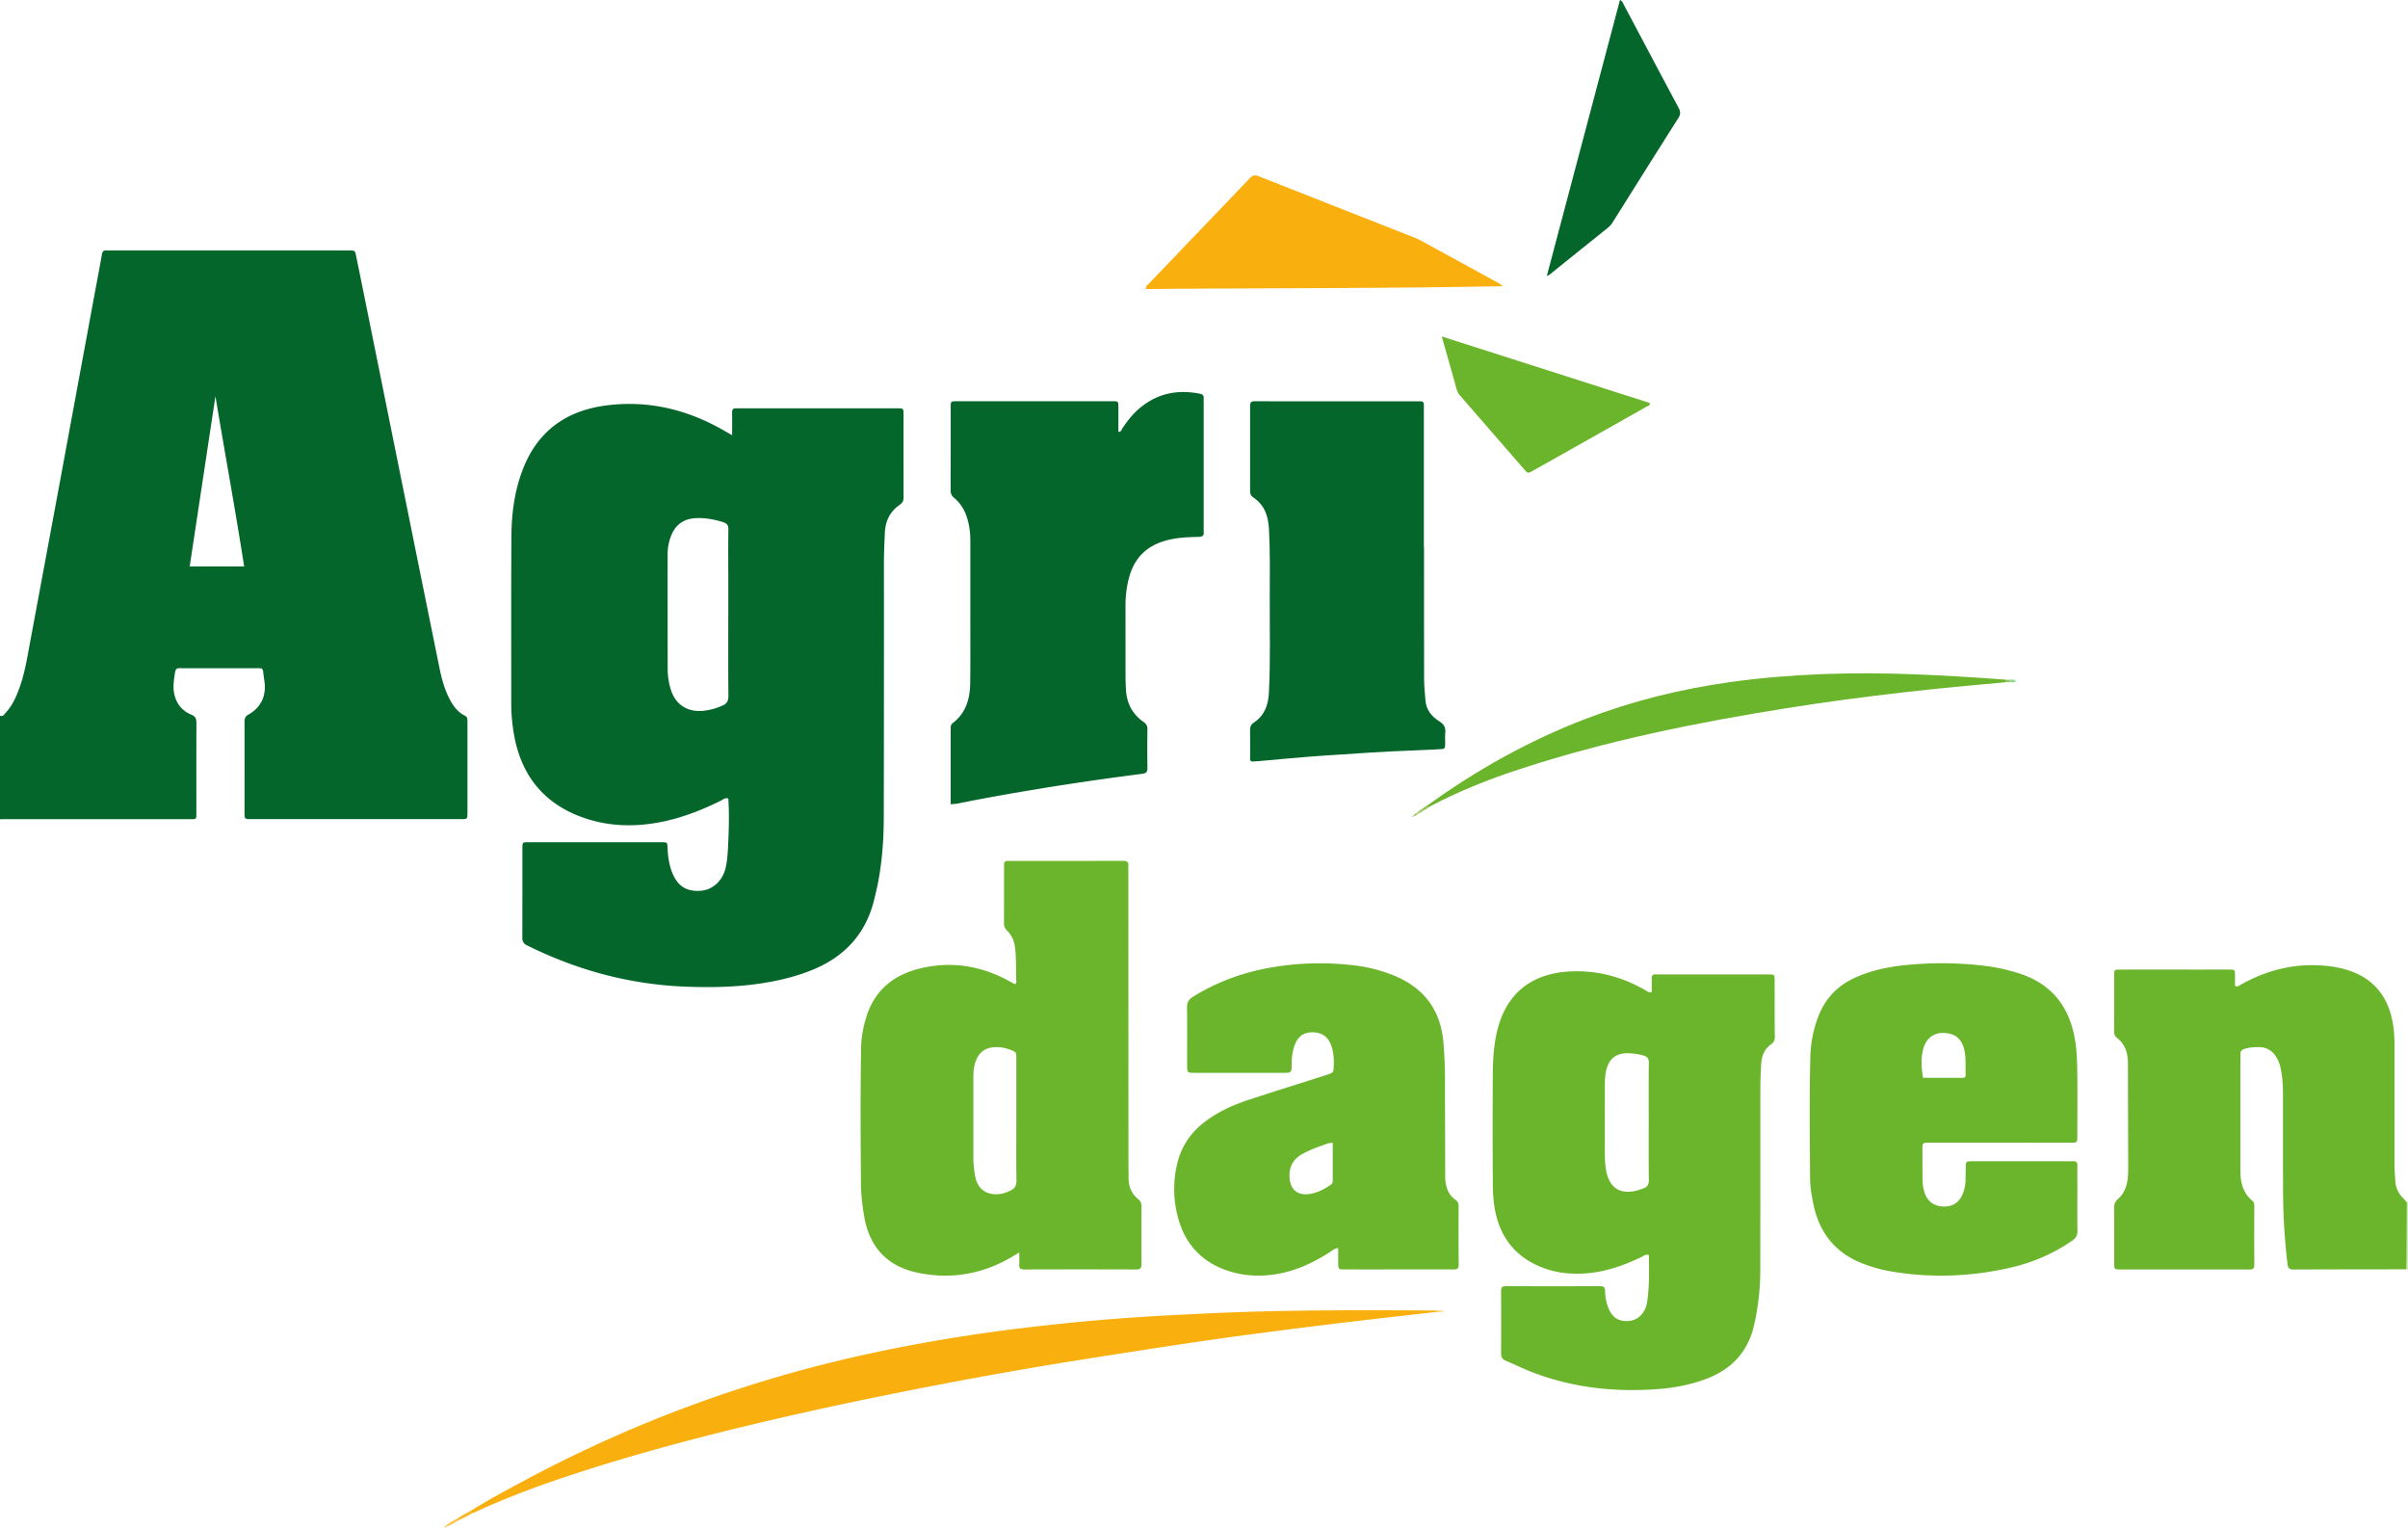 <svg xmlns="http://www.w3.org/2000/svg" viewBox="0 0 3164 2006.89"><defs><style>.cls-1{fill:#cee6b9;}.cls-2{fill:#05662b;}.cls-3{fill:#6bb52c;}.cls-4{fill:#f9b00e;}.cls-5{fill:#fab827;}.cls-6{fill:#fbc758;}.cls-7{fill:#95d995;}.cls-8{fill:#91c559;}.cls-9{fill:#a4ce75;}.cls-10{fill:#95c762;}.cls-11{fill:#aace75;}.cls-12{fill:#fcda8e;}.cls-13{fill:#fbc656;}.cls-14{fill:#9fc75f;}.cls-15{fill:#fbc450;}</style></defs><g id="Layer_2" data-name="Layer 2"><g id="Layer_1-2" data-name="Layer 1"><path class="cls-1" d="M3162.42,1579.55a1.55,1.55,0,0,1,1.58.16v87.92l-2.3-.26c-3.17-3.56-2.86-8-2.89-12.27q-.17-31.32,0-62.65C3158.87,1587.91,3158.25,1583,3162.42,1579.55Z"/><path class="cls-2" d="M1249.16,1056.5V957.61c0-3-.06-5.66,2.88-7.91,17.44-13.35,22.54-32.28,22.78-53,.32-27.29.13-54.59.14-81.88q0-52.43,0-104.85a102.81,102.81,0,0,0-3.13-25.67c-3-11.91-8.59-22.36-18.17-30.26-3.42-2.82-4.59-5.88-4.57-10.24.15-36.28.06-72.56.1-108.84,0-7.72.13-7.87,7.52-7.87q102.89-.06,205.77,0c6.81,0,6.91.18,7,7.39.09,10.88,0,21.76,0,32.77,3.82.21,4.11-2.71,5.21-4.39,7.52-11.51,16.16-22,27.26-30.25,22.53-16.78,47.66-20.81,74.78-15.38,3.52.7,5.23,2.44,4.86,6.13a48.82,48.82,0,0,0,0,5V694.14a35.38,35.38,0,0,0,0,4c.58,4.87-.92,6.94-6.42,7.1-11,.32-22,.59-32.81,2.51-35.27,6.23-54.6,25.32-61,60.48a147.39,147.39,0,0,0-2.52,26.78c.07,31.62,0,63.25.09,94.87,0,5,.28,10,.48,15,.73,18.07,8,32.8,22.87,43.29,3.57,2.52,5.48,5,5.41,9.61-.26,17-.3,34,0,50.92.1,5.58-1.88,7.16-7.27,7.85-81.48,10.47-162.61,23.14-243.19,39.18C1254.94,1056.13,1252.59,1056.16,1249.16,1056.5Z"/><path class="cls-3" d="M3162.42,1579.55q-.21,34.42-.43,68.86c0,6.33-.19,12.64-.29,19-49.3.07-98.59.06-147.89.29-5.35,0-7.43-1.43-8.1-7a834.8,834.8,0,0,1-5.88-95.59c-.2-43-.12-85.92-.12-128.88,0-11.68-.74-23.27-3.51-34.66a41.28,41.28,0,0,0-6.88-15.37,25.55,25.55,0,0,0-21.51-10.66c-6.34,0-12.6.35-18.73,2.36-3.7,1.2-5.51,3.17-5.31,7.19.23,4.65,0,9.32,0,14q0,69.43,0,138.87c0,15.26,3.31,29.11,15.65,39.35,2.42,2,2.6,4.41,2.6,7.11,0,25.64-.17,51.29.1,76.93.07,5.84-2.72,6.38-7.32,6.35-18.65-.14-37.3-.06-56-.06q-56,0-111.92,0c-8.79,0-8.87-.08-8.89-8.56-.05-24,.09-48-.1-71.92,0-5,1-8.56,5-12.07,9-7.89,12.38-18.74,13.13-30.34.5-7.63.33-15.31.32-23-.1-41.63-.29-83.25-.35-124.88,0-13.27-3.37-25-14.38-33.49-3-2.29-3.74-5.1-3.73-8.67.1-24.65,0-49.29.09-73.93,0-7,.2-7.1,8.34-7.11q52.47-.06,104.93,0c12.66,0,25.32-.07,38,0,7.2.06,7.27.19,7.44,7.06.12,4.89,0,9.79,0,14.45,4,1.51,6-.83,8.16-2,31.82-17.77,65.72-26.89,102.34-25.08,13,.65,25.87,2.46,38.28,6.48,33.35,10.79,52.06,34.23,58.38,68.21a161.83,161.83,0,0,1,2.39,29.81q0,78.92,0,157.84c0,6.66.75,13.3,1,19.92.33,10.09,4.44,17.86,11.39,24.63A47.85,47.85,0,0,1,3162.42,1579.55Z"/><path class="cls-2" d="M1871.12,718.94c0,57.91-.07,115.82.09,173.73,0,9,1.13,17.92,1.72,26.87.85,12.83,8.15,21.77,18.4,28.1,6.3,3.89,8.49,8.44,7.67,15.45-.51,4.27,0,8.64-.11,13-.11,7.69-.14,7.74-7.48,8.12-10.63.55-21.26,1.14-31.91,1.51-40.58,1.39-81.08,4.3-121.59,7-27.54,1.82-55,4.64-82.53,7-1.32.12-2.66.18-4,.29-9.63.77-8.77.89-8.76-7.94,0-10.66.21-21.31-.1-31.95-.14-4.72.84-8.18,5-10.93,14-9.25,18.93-22.82,19.77-39.18,2.14-41.93.93-83.85,1.11-125.78.12-29.61.53-59.21-1-88.83-.91-17.32-5.71-32-20.67-41.93-3.13-2.09-4.18-4.62-4.17-8.31q.17-55.92,0-111.83c0-4.72,1.41-6.35,6.27-6.29,20.64.23,41.28.1,61.92.1h147.82c2.33,0,4.67.13,7,0,3.78-.26,5.59,1.23,5.33,5.14-.16,2.32,0,4.66,0,7V718.94Z"/><path class="cls-4" d="M1888.68,1723.26c-33.71,3.85-67.43,7.6-101.13,11.57q-44.1,5.19-88.15,10.79c-31,4-62,7.94-93,12.31q-51.36,7.24-102.63,15.24c-47.31,7.35-94.64,14.64-141.84,22.64q-79.65,13.5-158.93,29.13c-65.89,13-131.57,26.83-196.94,42.2-81.57,19.17-162.55,40.42-242.32,66.13-47.49,15.31-94.36,32.23-139.68,53.23a34,34,0,0,1-3.77,1.25c-2.38.88-3-.23-2.68-2.38,23-14.66,47.09-27.43,71.1-40.31q215.34-115.47,454.22-167c59.46-12.91,119.42-23,179.78-30.86q72.76-9.4,145.89-15c40.14-3.07,80.35-5.12,120.58-7,97.15-4.51,194.33-4.23,291.52-3.72,2.66,0,5.32.22,8,.34.73.33,1,.64.72,1A1,1,0,0,1,1888.68,1723.26Z"/><path class="cls-4" d="M1505.61,379.72c-.35-3.88,2-5.05,3.5-6.63q66.66-69.58,133.3-139.19c3.56-3.74,6.57-4.29,11.18-2.47q102.48,40.41,205,80.69c6.76,2.68,13.07,6.53,19.49,10q44.24,24.12,88.4,48.36a49.56,49.56,0,0,1,8.33,5.45C1818.33,379.09,1661.94,378.25,1505.61,379.72Z"/><path class="cls-2" d="M2032.4,362.71,2128.56,0c3.27,1.33,3.83,4,5,6.11,24,45.19,47.89,90.44,72.05,135.54,2.66,5,2.8,8.49-.34,13.43-28.71,45.16-57.11,90.52-85.59,135.83a29.17,29.17,0,0,1-6.24,7.68q-38.54,30.9-77,61.89A37.35,37.35,0,0,1,2032.4,362.71Z"/><path class="cls-3" d="M1875,1058.49c64.69-46.88,133.88-85.58,208.58-114.2,61.44-23.53,124.85-39.23,190-48.29,81.05-11.27,162.44-13.37,244.1-10.13,38.92,1.54,77.77,4,116.61,6.86,1.33.74,3.08,1.23,2,3.38-45.39,4-90.75,8.28-136,13.47-51.21,5.88-102.3,12.65-153.21,20.77-118.3,18.89-235.52,42.54-349.62,79.82-41.47,13.55-81.89,29.61-120.43,50.18C1874.88,1061.22,1874.57,1060.24,1875,1058.49Z"/><path class="cls-3" d="M1894.42,442l273.27,87.34c.71,3.56-2.35,3.83-4.08,4.81q-74.71,42.24-149.53,84.29c-6.47,3.64-6.6,3.59-11.49-2q-41.94-48.23-83.85-96.48a21.56,21.56,0,0,1-4.76-8.58C1907.73,488.91,1901.38,466.57,1894.42,442Z"/><path class="cls-5" d="M617.63,1985.37l2.68,2.38c-5.75,4.07-12.26,6.68-18.57,9.66-2.12.93-2.39-.12-2-1.86C605.6,1992,611.14,1987.84,617.63,1985.37Z"/><path class="cls-6" d="M599.74,1995.55l2,1.86a56.27,56.27,0,0,1-15.63,8.33l-1-1A50.3,50.3,0,0,1,599.74,1995.55Z"/><path class="cls-7" d="M2640.43,893.06c2.87-.45,5.78-1.14,8.86,2.07-3.14,1.74-6.14,1.25-9.09,1A1.86,1.86,0,0,1,2640.43,893.06Z"/><path class="cls-8" d="M1875,1058.49l2,1.86c-1.45,2.15-3.82,2.9-6,4-2.11.88-2.42-.15-2-1.91C1870.85,1061,1872.47,1059,1875,1058.49Z"/><path class="cls-9" d="M1868.91,1062.4l2,1.91a17.34,17.34,0,0,1-7.6,4.5c-1,.12-1.37-.31-1.11-1.28A16.66,16.66,0,0,1,1868.91,1062.4Z"/><path class="cls-10" d="M2640.43,893.06c-.08,1-.16,2.06-.23,3.09l-4,0-2-3.38Z"/><path class="cls-11" d="M1863.35,1068.81c-1.73,2-3.51,3.79-6.47,3.41l-.08-.07c.76-2.77,3.15-3.64,5.44-4.62Z"/><path class="cls-12" d="M1892.72,1721.75c1.63-.17,3.3-.56,4.68.83-1.4,1.34-3.07,1-4.71.77-.58-.37-.77-.72-.57-1.08S1892.52,1721.75,1892.72,1721.75Z"/><path class="cls-13" d="M1892.72,1721.75a5.36,5.36,0,0,1,0,1.6l-4-.09a4.51,4.51,0,0,0,0-1.42Z"/><path class="cls-14" d="M1856.88,1072.22c.18.79-.46,1.72-.84,1.41-1.66-1.29,0-1.19.76-1.48Z"/><path class="cls-15" d="M586.11,2005.74c-.49.4-1.27,1.24-1.42,1.14-1.41-1-.25-1.52.46-2.12A6.36,6.36,0,0,0,586.11,2005.74Z"/><path class="cls-2" d="M610.54,940c-10.29-5.23-16.28-14.39-21.16-24.44-5.7-11.77-9.12-24.26-11.71-37Q557,776.93,536.49,675.27q-23.41-115.82-46.78-231.65-10.86-53.76-21.8-107.51c-1.43-7-1.49-7-9-7.15-1.33,0-2.66,0-4,0H146.2a59.79,59.79,0,0,1-6,0c-4.23-.42-5.65,1.54-6.36,5.59C130.1,355.8,126,377,122.08,398.26q-20.4,110.33-40.76,220.66Q60.61,730.7,39.76,842.46c-4.08,21.88-7.44,43.94-15.58,64.86-4,10.29-8.63,20.24-16.23,28.41-2.06,2.23-3.62,6-7.95,4.58v135.87c2,0,4-.11,6-.11h242.8c9.53,0,9.22.91,9.22-9.13,0-39-.1-77.92.09-116.87,0-5.57-1-9-6.85-11.33-12.19-5-19.58-14.47-22.35-27.45-1.63-7.63-.78-15.1.28-22.76,1.74-12.51,2-10.65,13.08-10.67,29.31-.07,58.62-.14,87.93,0,18.42.1,14.05-2.6,17,15.26,3.21,19.43-3.11,35.7-21,45.7-4.94,2.77-4.92,6.31-4.91,10.71q.07,58.94,0,117.87c0,8.58.08,8.65,8.67,8.65q137.89,0,275.78,0c8.37,0,8.44-.09,8.45-8.9q0-51,0-101.89c0-6,0-12,0-18C614.28,944.17,614,941.72,610.54,940ZM249.26,744.1c11.34-74.94,22.58-149.29,33.83-223.63C295.36,595,309.17,669.09,320.81,744.1Z"/><path class="cls-2" d="M1187.18,544.14c0-7.6-.12-7.6-7.6-7.76-1.33,0-2.66,0-4,0H973.77c-2,0-4,.14-6,0-4.23-.36-6,1.32-5.85,5.7.22,9.29.06,18.59.06,29.63-5.77-3.29-9.74-5.58-13.74-7.82-47.57-26.7-98.3-38.43-152.7-31.14-52.15,7-89.29,33.94-108.56,83.77-10.84,28-14.75,57.36-15,87-.5,73.25-.17,146.49-.23,219.74A235.75,235.75,0,0,0,675.74,967c10.19,54.6,41.62,91.06,94.42,108.35,29.61,9.7,60.07,10.86,90.79,5.83,30.49-5,58.95-15.9,86.5-29.52,2.81-1.39,5.3-4.31,9.53-2.6,1.29,20.14.75,40.43-.24,60.67-.5,10.26-1,20.62-3.4,30.71-4.12,17-17.22,28.76-33.32,29.76-18.61,1.17-30.33-6.7-37.23-25.1-3.78-10.07-5.25-20.57-5.65-31.27-.28-7.33-.38-7.44-7.95-7.45q-87.42,0-174.84,0c-7.73,0-7.9.12-7.91,7.47-.06,39.28,0,78.57-.12,117.85,0,4.95,1.44,7.78,6,10.06,65.82,32.78,135.28,51.54,208.85,54.36,27,1,53.94.85,80.82-2,28.87-3.1,57.1-8.73,84.24-19.56,43.22-17.25,71.42-47.52,82.5-93.09.23-1,.41-2,.66-2.92,8.89-34.72,11.78-70.16,11.84-105.83q.32-166.8.2-333.6c0-13,.66-25.93,1.2-38.9.66-15.94,6.76-28.25,19.7-37.19,3.71-2.57,5-5.52,4.93-9.94C1187.13,616.72,1187.22,580.43,1187.18,544.14ZM948.85,927.07a81.74,81.74,0,0,1-25.9,6.79c-20.39,1.56-35.57-8.73-41.64-28.22a92.79,92.79,0,0,1-4-27.53q-.15-74.86-.1-149.72a65.28,65.28,0,0,1,5.3-26.22c5.86-13.52,16.39-20.56,31-21.46,12.43-.77,24.44,1.49,36.33,5.1,5.34,1.62,7.33,4.12,7.23,9.84-.35,20-.13,39.93-.13,59.89v50.9c0,35.94-.2,71.87.17,107.8C957.09,921,954.91,924.48,948.85,927.07Z"/><path class="cls-3" d="M2331.79,1287c0-6.83-.21-6.83-7.46-7-1,0-2,0-3,0H2180.48c-1.67,0-3.34.13-5,0-3.91-.33-5.3,1.49-5.2,5.27.17,6,0,11.92,0,18.22-4.37.54-6.31-1.57-8.53-2.84-30.48-17.44-63.12-26.26-98.35-24.55-48.17,2.34-81.87,26-95,73.55-5.63,20.44-6.79,41.33-6.93,62.28q-.46,69.9,0,139.81c.07,13.27.58,26.59,3.27,39.72,6.41,31.28,23.06,54.91,51.89,69.26,22,11,45.61,14,69.93,11.79,24.88-2.22,47.92-10.6,70.27-21.25,2.83-1.35,5.35-4.17,9.73-2.46.24,17.8.64,35.73-1.31,53.63-.68,6.28-1.17,12.54-4.26,18.32-5.43,10.13-13.84,15.11-25.21,14.66-10.78-.42-17.88-6.39-22-16.11A64.27,64.27,0,0,1,2109,1696c-.13-4.46-1.3-6.49-6.31-6.47q-61.93.26-123.87,0c-5.72,0-6.5,2.42-6.47,7.14.13,27,.17,53.93,0,80.89,0,5,1.46,8,6.11,9.92,10.72,4.49,21.17,9.68,32,14,53.63,21.19,109.44,27.51,166.59,23.38,21.93-1.59,43.51-5.52,64.27-13.28,33.65-12.58,55.44-35.44,63.52-71a326.35,326.35,0,0,0,8.1-72.19q.11-115.35.06-230.69c0-13.31.24-26.59,1.13-39.9.72-10.7,4-19.49,12.79-25.76a11,11,0,0,0,5.09-10C2331.73,1337,2331.88,1312,2331.79,1287Zm-172.55,274.12c-2.52.83-5,1.89-7.53,2.58-22.93,6.23-37.34-3.26-41.49-26.81a133.55,133.55,0,0,1-1.52-22.83c-.1-29.59,0-59.18,0-88.77,0-7.34.37-14.64,2.44-21.71,3.86-13.19,12.52-19.72,26.32-20a79.33,79.33,0,0,1,21.66,2.92c5.24,1.34,7.44,4,7.37,9.79-.34,25.93-.15,51.86-.15,77.8,0,25.27-.2,50.54.15,75.81C2166.52,1555.78,2164.74,1559.33,2159.24,1561.13Z"/><path class="cls-3" d="M1499.85,1584.8c0-4-1.06-7-4.22-9.5-9.28-7.42-13-17.36-12.73-29,.09-4.32-.14-8.65-.15-13l-.15-388.63a65.15,65.15,0,0,1,0-7c.58-5.41-2.08-6.82-7-6.81-49.63.1-99.27,0-148.9.1-7.19,0-7.38.25-7.4,7.23-.09,25,0,50-.13,74.93,0,4.08,1.52,6.83,4.26,9.57,6.07,6.06,9.31,13.29,10.31,22.07,1.59,14,1.18,27.92,1.47,41.88,0,2,1.22,4.65-1.76,6.34-2.82-1.58-5.67-3.24-8.56-4.8-36.66-19.79-75.51-25.78-116-16-35,8.49-60.17,29.07-70.88,64.74a145.66,145.66,0,0,0-6.57,39.25c-1,59.6-.65,119.21-.22,178.82.11,14,1.82,27.86,4.07,41.66,6.76,41.49,30.34,67.19,71.69,75.5,43.11,8.66,84,1.53,122.15-20.77,2.82-1.65,5.6-3.38,10.15-6.13,0,6.34.28,11-.07,15.59-.41,5.3,1.78,6.79,6.88,6.78q73.45-.23,146.9,0c5.35,0,6.86-1.88,6.82-6.93Q1499.62,1622.77,1499.85,1584.8ZM1327.59,1564c-5.82,2.75-11.74,4.86-18.15,4.86-15.32,0-25-8.09-28-23.17a134.62,134.62,0,0,1-2.47-26.8q0-52.44,0-104.9c0-7.39.87-14.57,3.69-21.48,4.17-10.25,11.72-15.79,22.72-16.78a47.55,47.55,0,0,1,21.55,3.1c8.39,3.21,8.46,3.2,8.47,12.12q0,40,0,79.92c0,26.64-.25,53.29.18,79.92C1335.61,1557.47,1333.44,1561.23,1327.59,1564Z"/><path class="cls-3" d="M1916.51,1584.46c0-3.2-.62-5.83-3.41-7.77-11.31-7.87-14.17-19.35-14.17-32.31,0-42.6-.34-85.21-.29-127.81,0-15.33-.76-30.57-1.94-45.84-3.32-43-24.88-72.6-64.74-89.1A201.06,201.06,0,0,0,1778,1268a376.37,376.37,0,0,0-103.48,2.21c-38.17,6.09-74,18.72-107,39.17-5.9,3.66-7.91,7.74-7.82,14.48.35,25,.12,49.92.14,74.89,0,10.53.05,10.58,10.15,10.59q57.94,0,115.87,0c11.17,0,11.26,0,11.34-11.73a73.91,73.91,0,0,1,3.51-23.56c4.12-12.09,11.85-17.94,23.46-18,12.81,0,21.32,6,25.39,18.41,2.64,8,3.25,16.25,3,24.62-.35,10-.31,10.06-9.88,13.11-33.25,10.6-66.56,21-99.75,31.82-21.27,6.92-41.65,15.83-59.64,29.48-18.71,14.21-31.17,32.5-36.54,55.49a141.74,141.74,0,0,0,3,76.8c9.14,28.43,27.63,49,55.46,60.54,21.06,8.72,43.1,11,65.61,8.3,28-3.32,53-14.68,76.51-29.74,3-1.91,5.5-4.85,11-5.34,0,6.76,0,12.69,0,18.62.06,9.34.08,9.41,9.1,9.42q34.47.06,68.92,0c24.31,0,48.62,0,72.92,0,4.52,0,7.48-.29,7.42-6.26C1916.31,1635.72,1916.44,1610.09,1916.51,1584.46Zm-168.38-27.81c-8.86,6-18.23,10.83-29.1,12-14.48,1.57-23.22-6.13-24.54-20.7-1.36-15,4.63-25.6,17.76-32.59a164.59,164.59,0,0,1,24.68-10.46c4.34-1.47,8.52-3.71,14.21-3.62q0,25.35,0,50.58C1751.14,1554.1,1749.85,1555.48,1748.13,1556.65Z"/><path class="cls-3" d="M2729.57,1557.84c0-8.65-.19-17.31.08-26,.14-4.73-1.51-6.88-6.32-6.37a37.92,37.92,0,0,1-4,0H2591.45c-8.34.14-8.35.14-8.51,8.08-.12,5.66-.23,11.32-.3,17a49.56,49.56,0,0,1-3.24,16.58c-4.47,12.16-13.62,18.34-26,17.81-12.73-.55-21.18-7.07-25-19.3a60.54,60.54,0,0,1-2.3-17.75c-.08-12.65-.15-25.31-.11-38,0-8.69.1-8.79,8.68-8.8q46.47-.08,92.92,0t92.91,0c8.84,0,9-.12,9-8.77.06-29,.3-57.93-.1-86.89-.19-13.61-.72-27.26-3.13-40.76-7.39-41.35-29.17-70.67-69.73-84.76a242.34,242.34,0,0,0-54.48-11.82,470.54,470.54,0,0,0-100.67-.06c-22.91,2.52-45.24,7.37-66.25,17.4-22.86,10.92-38.19,28.35-46.74,52a157.59,157.59,0,0,0-9.68,49.73c-1.34,53.58-.72,107.19-.34,160.78.08,11.34,2,22.52,4.27,33.6,7.9,38.54,29.61,65.43,67,79.1a189.75,189.75,0,0,0,31.63,8.93c53.8,9.62,107.38,7.88,160.53-4.38a232.81,232.81,0,0,0,80.91-35.35c4.83-3.35,7.06-7,6.95-13.12C2729.34,1597.13,2729.57,1577.49,2729.57,1557.84Zm-203.32-176.62c3.81-18.53,16.49-27.29,35-23.43,10.56,2.21,16.52,9.45,19.26,19.45,3.13,11.4,1.86,23.14,2.26,34.75.13,3.93-2.68,3.9-5.43,3.9h-50.53C2524.8,1403.66,2523.92,1392.53,2526.25,1381.22Z"/></g></g></svg>